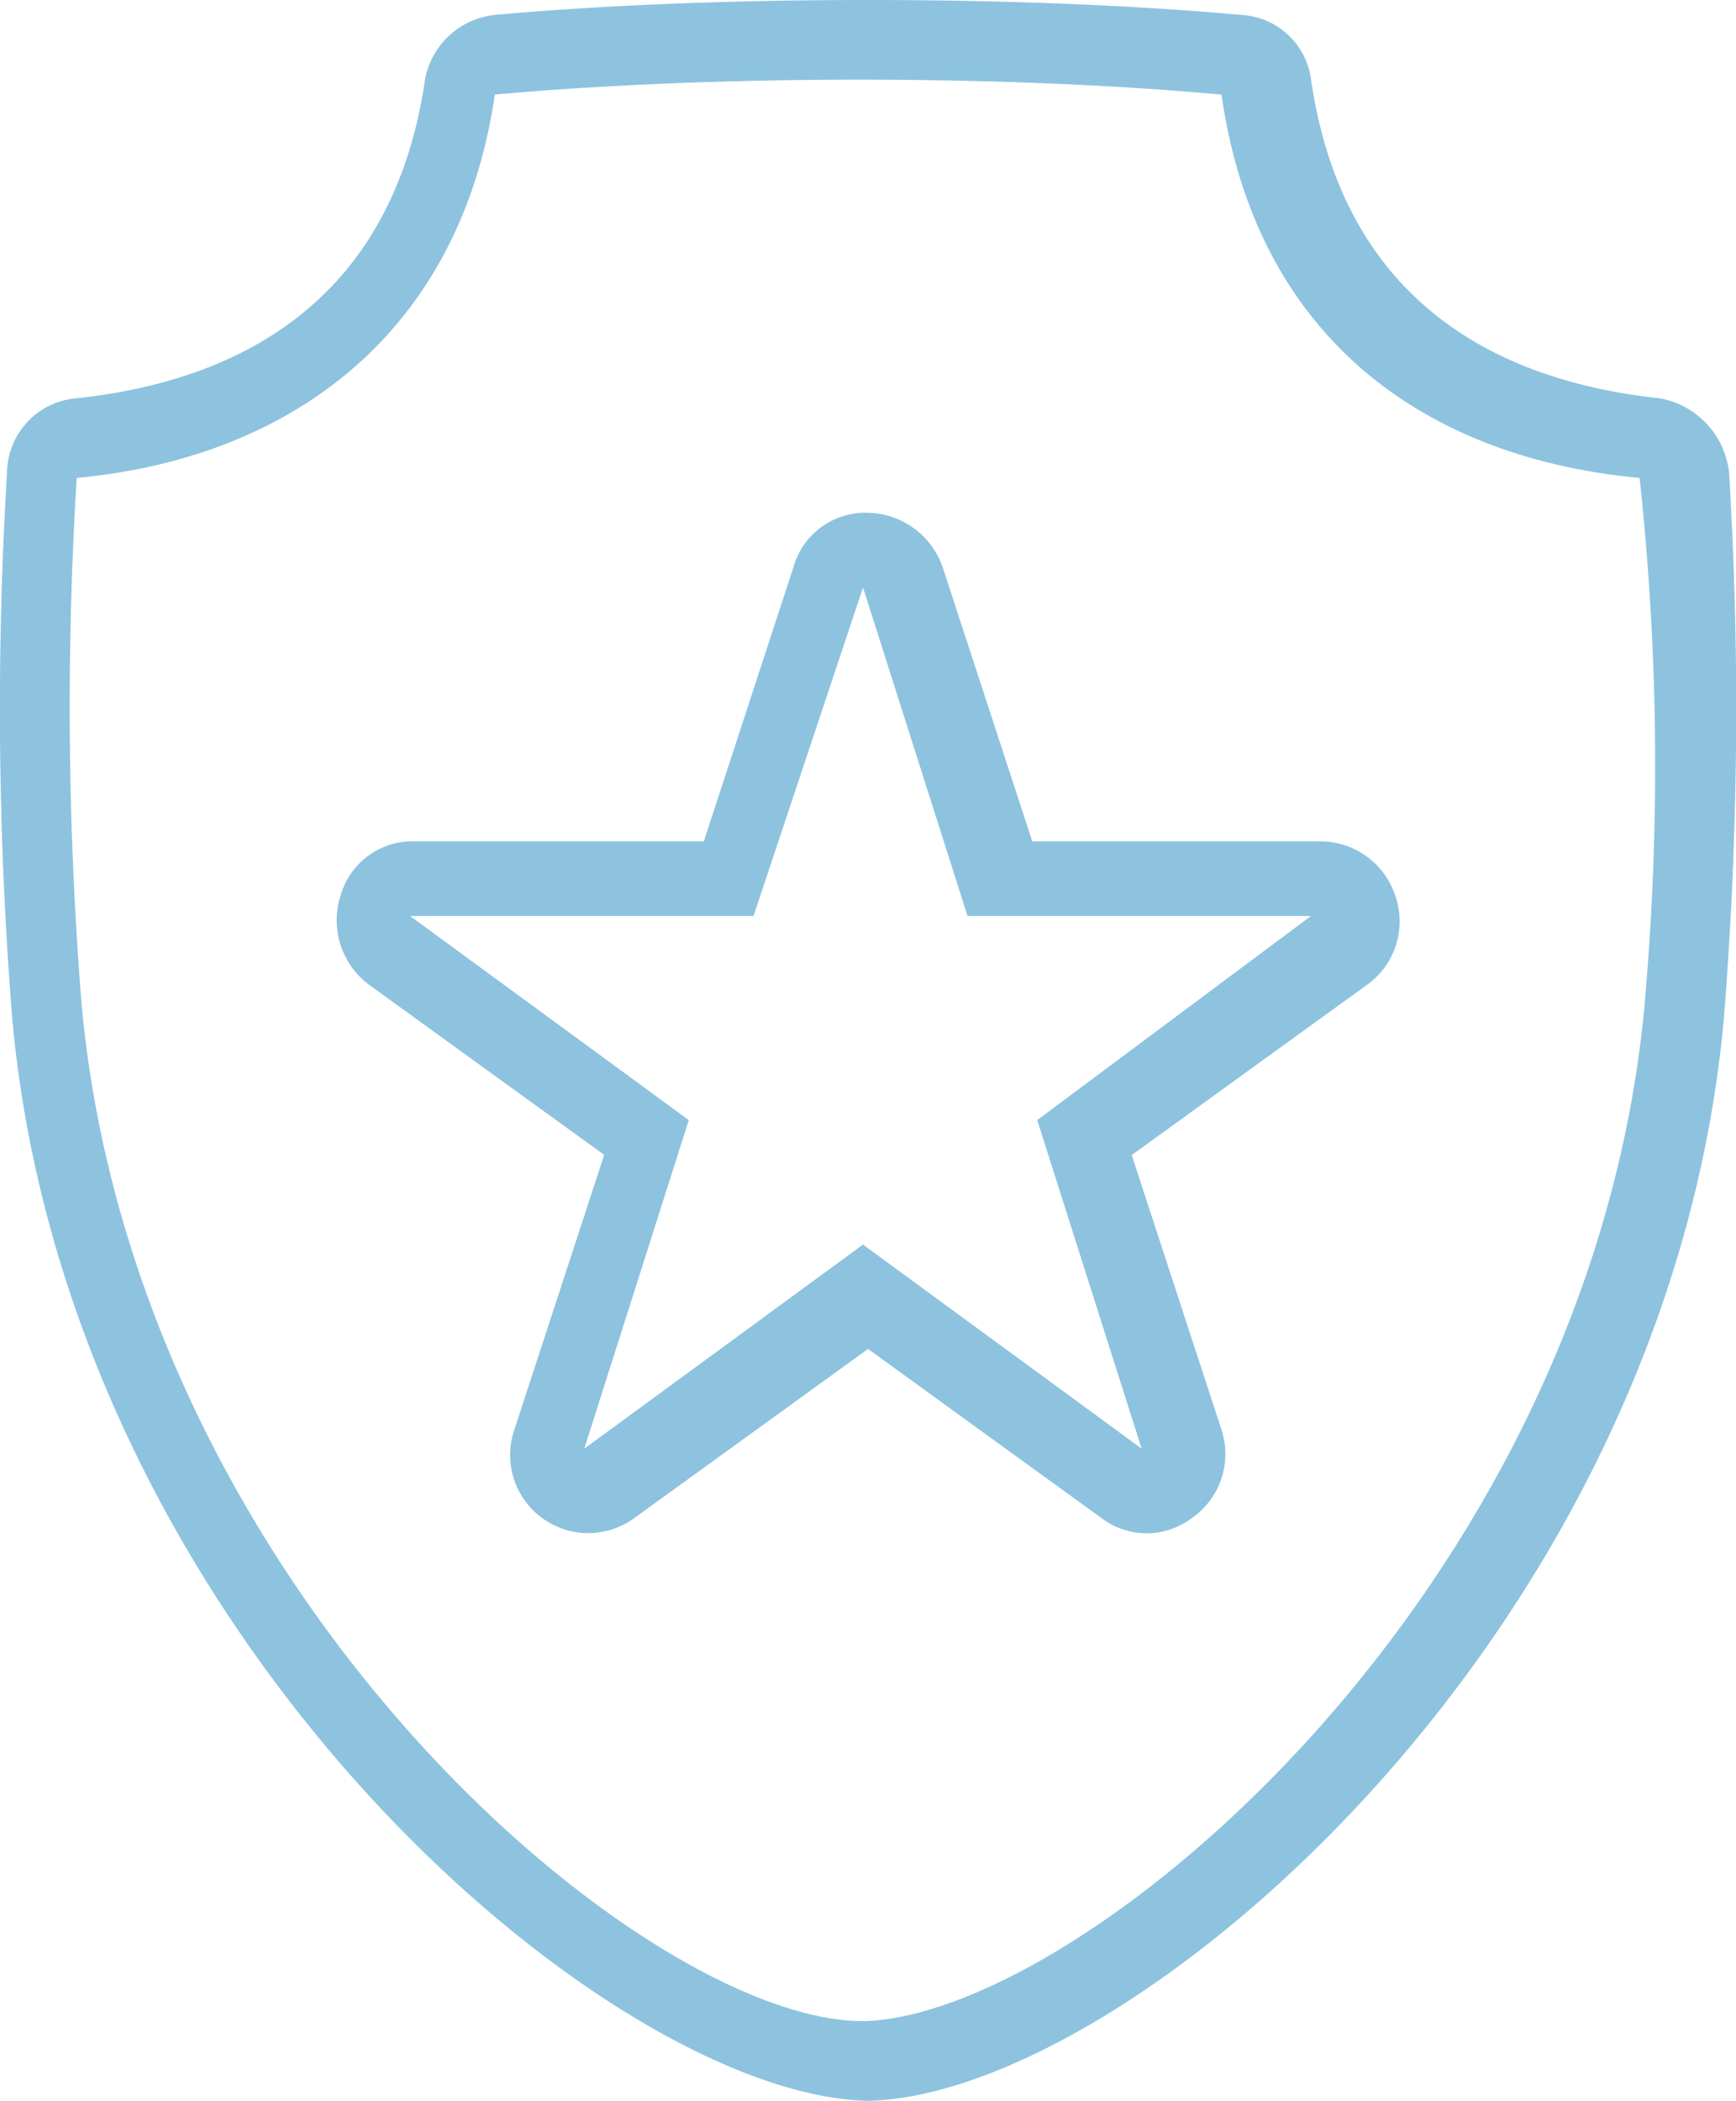 <svg id="icon_4" xmlns="http://www.w3.org/2000/svg" viewBox="0 0 87.287 105.609">
  <defs>
    <style>
      .cls-1 {
        fill: #8dc3df;
      }
    </style>
  </defs>
  <path id="Path_28" data-name="Path 28" class="cls-1" d="M272.8,21.321c-7.007-.751-15.766-4-17.518-16.016a3.737,3.737,0,0,0-3.5-3.253C246.268,1.55,239.761,1.3,233,1.3h0c-6.757,0-13.264.25-18.769.751a3.988,3.988,0,0,0-3.5,3.253c-1.752,12.012-10.511,15.266-17.518,16.016a3.8,3.8,0,0,0-3.5,3.754,196.889,196.889,0,0,0,.25,27.278c2.753,31.282,30.031,54.306,43.044,54.556h0c13.013-.25,40.292-23.274,43.044-54.556a196.893,196.893,0,0,0,.25-27.278A4.259,4.259,0,0,0,272.8,21.321Zm-.751,30.531c-2.753,29.53-28.279,50.8-39.29,51.053-11.011,0-36.538-21.522-39.29-51.053a187.355,187.355,0,0,1-.25-26.527c10.761-1,19.27-7.257,21.022-19.27,5.506-.5,12.012-.751,18.269-.751,6.507,0,12.763.25,18.269.751,1.752,12.263,10.261,18.269,21.022,19.27A134.572,134.572,0,0,1,272.044,51.852Z" transform="translate(-189.361 -1.3)"/>
  <path id="Path_29" data-name="Path 29" class="cls-1" d="M245.613,28.117H231.1l-4.5-13.764A4.067,4.067,0,0,0,222.84,11.6h0a3.759,3.759,0,0,0-3.754,2.753l-4.5,13.764H200.067a3.759,3.759,0,0,0-3.754,2.753,4.036,4.036,0,0,0,1.5,4.5l11.762,8.509-4.5,13.764a3.928,3.928,0,0,0,6.006,4.5l11.762-8.509L234.6,62.152a3.754,3.754,0,0,0,4.5,0,3.917,3.917,0,0,0,1.5-4.5l-4.5-13.764,11.762-8.509a3.917,3.917,0,0,0,1.5-4.5A3.975,3.975,0,0,0,245.613,28.117ZM231.349,42.131,236.6,58.648,222.59,48.388,208.575,58.648l5.255-16.517L199.816,31.871h17.268l5.506-16.517,5.255,16.517h17.268Z" transform="translate(-179.197 14.177)"/>
</svg>
